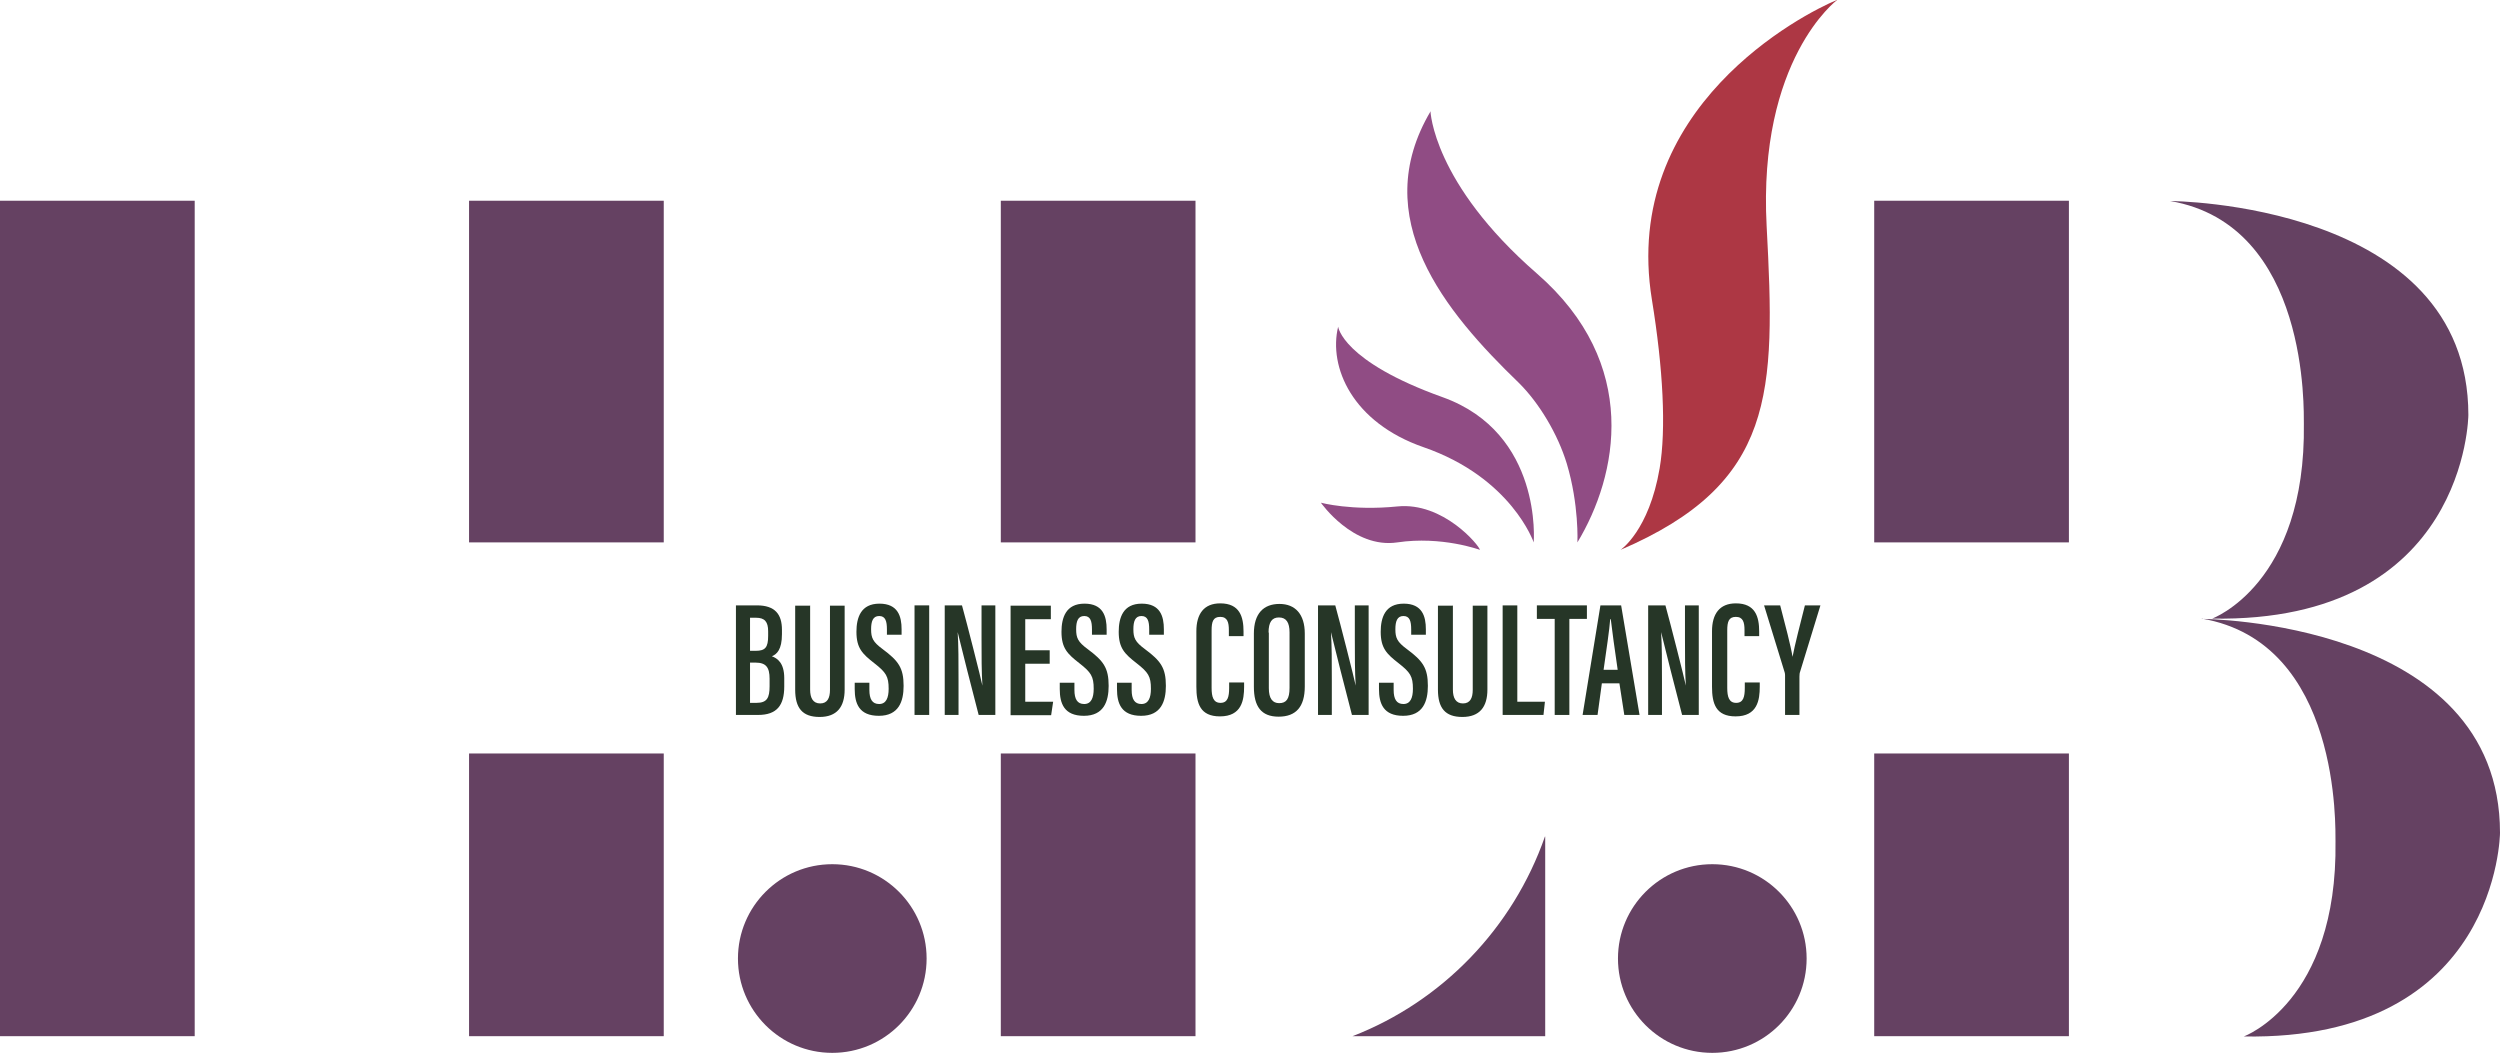 <svg xmlns="http://www.w3.org/2000/svg" xmlns:i="http://ns.adobe.com/AdobeIllustrator/10.0/" id="Layer_1" viewBox="0 0 86.93 36.61"><defs><style>      .st0 {        fill: #ad3744;      }      .st1 {        fill: #904c84;      }      .st2 {        fill: #654162;      }      .st3 {        fill: #263627;      }    </style></defs><rect class="st2" y="6.98" width="6.77" height="29.05"></rect><rect class="st2" x="16.31" y="6.98" width="6.77" height="11.88"></rect><rect class="st2" x="16.31" y="26.2" width="6.77" height="9.83"></rect><rect class="st2" x="34.8" y="6.98" width="6.77" height="11.88"></rect><rect class="st2" x="34.8" y="26.2" width="6.77" height="9.83"></rect><path class="st2" d="M53.73,29.09v6.94h-6.7c3.12-1.21,5.58-3.76,6.69-6.94h.01Z"></path><rect class="st2" x="65.17" y="6.98" width="6.77" height="11.88"></rect><rect class="st2" x="65.17" y="26.2" width="6.77" height="9.83"></rect><circle class="st2" cx="28.94" cy="33.33" r="3.28"></circle><circle class="st2" cx="59.54" cy="33.33" r="3.28"></circle><path class="st2" d="M80.11,14.72c.08,5.6-3.19,6.79-3.19,6.79,8.86.15,8.91-7.08,8.91-7.08,0-7.4-10.37-7.44-10.37-7.44,4.86.83,4.64,7.36,4.65,7.74Z"></path><path class="st2" d="M76.56,21.51c4.86.83,4.64,7.36,4.65,7.74.08,5.6-3.19,6.79-3.19,6.79,8.86.15,8.91-7.08,8.91-7.08,0-7.4-10.37-7.44-10.37-7.44Z"></path><path class="st0" d="M63.88,0s-2.76,2.06-2.45,7.87.31,8.93-5.08,11.25c0,0,.99-.66,1.36-2.84.23-1.36.12-3.47-.27-5.86-1.09-6.7,5.29-9.95,6.43-10.42Z"></path><path class="st1" d="M49.74,3.86s.08,2.5,3.7,5.65,2.81,7.03,1.41,9.35c0,0,.06-1.31-.37-2.74-.31-1.02-.96-2.11-1.67-2.81-2.56-2.47-5.27-5.73-3.06-9.45Z"></path><path class="st1" d="M46.53,11.36s.14,1.2,3.63,2.45,3.17,5.05,3.17,5.05c0,0-.77-2.25-3.83-3.31-2.48-.86-3.31-2.79-2.97-4.19Z"></path><path class="st1" d="M45.93,17.48s1.07.29,2.66.13,2.84,1.35,2.87,1.51c0,0-1.33-.49-2.87-.26s-2.66-1.38-2.66-1.38Z"></path><g><path class="st3" d="M25.59,21.05h.73c.63,0,.87.31.87.85v.15c0,.54-.18.7-.35.77.19.07.43.23.43.76v.29c0,.65-.25.99-.91.99h-.77v-3.81ZM26.28,22.63c.33,0,.43-.12.43-.52v-.16c0-.33-.12-.47-.42-.47h-.21v1.15h.19ZM26.08,24.44h.22c.37,0,.46-.17.46-.58v-.26c0-.39-.12-.56-.49-.56h-.19v1.39Z"></path><path class="st3" d="M28.17,21.05v2.93c0,.29.1.48.35.48s.34-.19.34-.47v-2.93h.51v2.92c0,.6-.27.95-.87.95s-.85-.31-.85-.95v-2.92h.51Z"></path><path class="st3" d="M30.23,23.76v.23c0,.32.1.49.34.49s.33-.21.33-.53c0-.43-.09-.57-.5-.89-.41-.32-.62-.52-.62-1.09,0-.49.15-.98.8-.98.65,0,.77.45.77.89v.19h-.51v-.18c0-.29-.05-.47-.27-.47s-.28.19-.28.46c0,.3.06.44.4.69.55.41.73.65.73,1.28,0,.54-.17,1.04-.86,1.04s-.84-.43-.84-.93v-.22h.51Z"></path><path class="st3" d="M32.31,21.05v3.81h-.51v-3.81h.51Z"></path><path class="st3" d="M32.85,24.86v-3.81h.6c.17.61.66,2.54.71,2.79h0c-.03-.49-.03-1.02-.03-1.65v-1.14h.48v3.81h-.58c-.15-.56-.68-2.66-.73-2.88h0c.03.46.03,1.02.03,1.7v1.18h-.48Z"></path><path class="st3" d="M36.5,23.08h-.85v1.32h.97l-.07.47h-1.41v-3.81h1.4v.47h-.89v1.08h.85v.47Z"></path><path class="st3" d="M37.36,23.76v.23c0,.32.1.49.34.49s.33-.21.33-.53c0-.43-.09-.57-.5-.89-.41-.32-.62-.52-.62-1.09,0-.49.15-.98.8-.98.65,0,.77.45.77.89v.19h-.51v-.18c0-.29-.05-.47-.27-.47s-.28.19-.28.46c0,.3.06.44.4.69.55.41.73.65.73,1.28,0,.54-.17,1.04-.86,1.04s-.84-.43-.84-.93v-.22h.51Z"></path><path class="st3" d="M39.35,23.76v.23c0,.32.1.49.34.49s.33-.21.33-.53c0-.43-.09-.57-.5-.89-.41-.32-.62-.52-.62-1.09,0-.49.15-.98.8-.98.65,0,.77.45.77.89v.19h-.51v-.18c0-.29-.05-.47-.27-.47s-.28.19-.28.46c0,.3.06.44.4.69.55.41.73.65.73,1.28,0,.54-.17,1.04-.86,1.04s-.84-.43-.84-.93v-.22h.51Z"></path><path class="st3" d="M43.26,23.74v.14c0,.46-.08,1.03-.84,1.03-.69,0-.82-.45-.82-1.03v-1.93c0-.6.26-.97.83-.97.68,0,.81.47.81.98v.16h-.51v-.21c0-.27-.05-.46-.3-.46s-.3.17-.3.47v2c0,.31.06.52.31.52s.3-.21.3-.52v-.19h.52Z"></path><path class="st3" d="M45.37,22.03v1.84c0,.7-.3,1.05-.91,1.05s-.86-.36-.86-1.04v-1.85c0-.7.34-1.03.89-1.03s.88.36.88,1.03ZM44.12,21.99v1.94c0,.36.13.52.36.52.25,0,.36-.15.36-.53v-1.93c0-.34-.11-.52-.37-.52-.24,0-.36.16-.36.53Z"></path><path class="st3" d="M45.83,24.86v-3.81h.6c.17.61.66,2.54.71,2.79h0c-.03-.49-.03-1.02-.03-1.65v-1.14h.48v3.81h-.58c-.15-.56-.68-2.66-.73-2.88h0c.03.46.03,1.02.03,1.7v1.18h-.48Z"></path><path class="st3" d="M48.46,23.76v.23c0,.32.1.49.34.49s.33-.21.33-.53c0-.43-.09-.57-.5-.89-.41-.32-.62-.52-.62-1.09,0-.49.15-.98.8-.98.65,0,.77.45.77.89v.19h-.51v-.18c0-.29-.05-.47-.27-.47s-.28.19-.28.46c0,.3.06.44.4.69.55.41.73.65.73,1.28,0,.54-.17,1.04-.86,1.04s-.84-.43-.84-.93v-.22h.51Z"></path><path class="st3" d="M50.52,21.05v2.93c0,.29.1.48.35.48s.34-.19.34-.47v-2.93h.51v2.92c0,.6-.27.95-.87.95s-.85-.31-.85-.95v-2.92h.51Z"></path><path class="st3" d="M52.25,21.05h.51v3.35h.96l-.05.46h-1.42v-3.81Z"></path><path class="st3" d="M54.05,21.52h-.61v-.47h1.74v.47h-.61v3.34h-.51v-3.34Z"></path><path class="st3" d="M55.7,23.76l-.15,1.1h-.52l.62-3.81h.72l.64,3.81h-.53l-.17-1.1h-.61ZM56.25,23.29c-.11-.73-.19-1.36-.24-1.76h-.02c-.02.31-.14,1.14-.23,1.76h.48Z"></path><path class="st3" d="M57.31,24.86v-3.81h.6c.17.61.66,2.54.71,2.79h0c-.03-.49-.03-1.02-.03-1.65v-1.14h.48v3.81h-.58c-.15-.56-.68-2.66-.73-2.88h0c.03.46.03,1.02.03,1.7v1.18h-.48Z"></path><path class="st3" d="M61.19,23.74v.14c0,.46-.08,1.03-.84,1.03-.69,0-.82-.45-.82-1.03v-1.93c0-.6.26-.97.83-.97.68,0,.81.47.81.98v.16h-.51v-.21c0-.27-.05-.46-.3-.46s-.3.17-.3.47v2c0,.31.06.52.31.52s.3-.21.3-.52v-.19h.52Z"></path><path class="st3" d="M62.07,24.86v-1.38s0-.07-.02-.12l-.71-2.31h.56c.17.65.37,1.41.43,1.79h0c.08-.42.27-1.16.43-1.79h.54l-.72,2.35s-.01.06-.01.13v1.33h-.51Z"></path></g></svg>